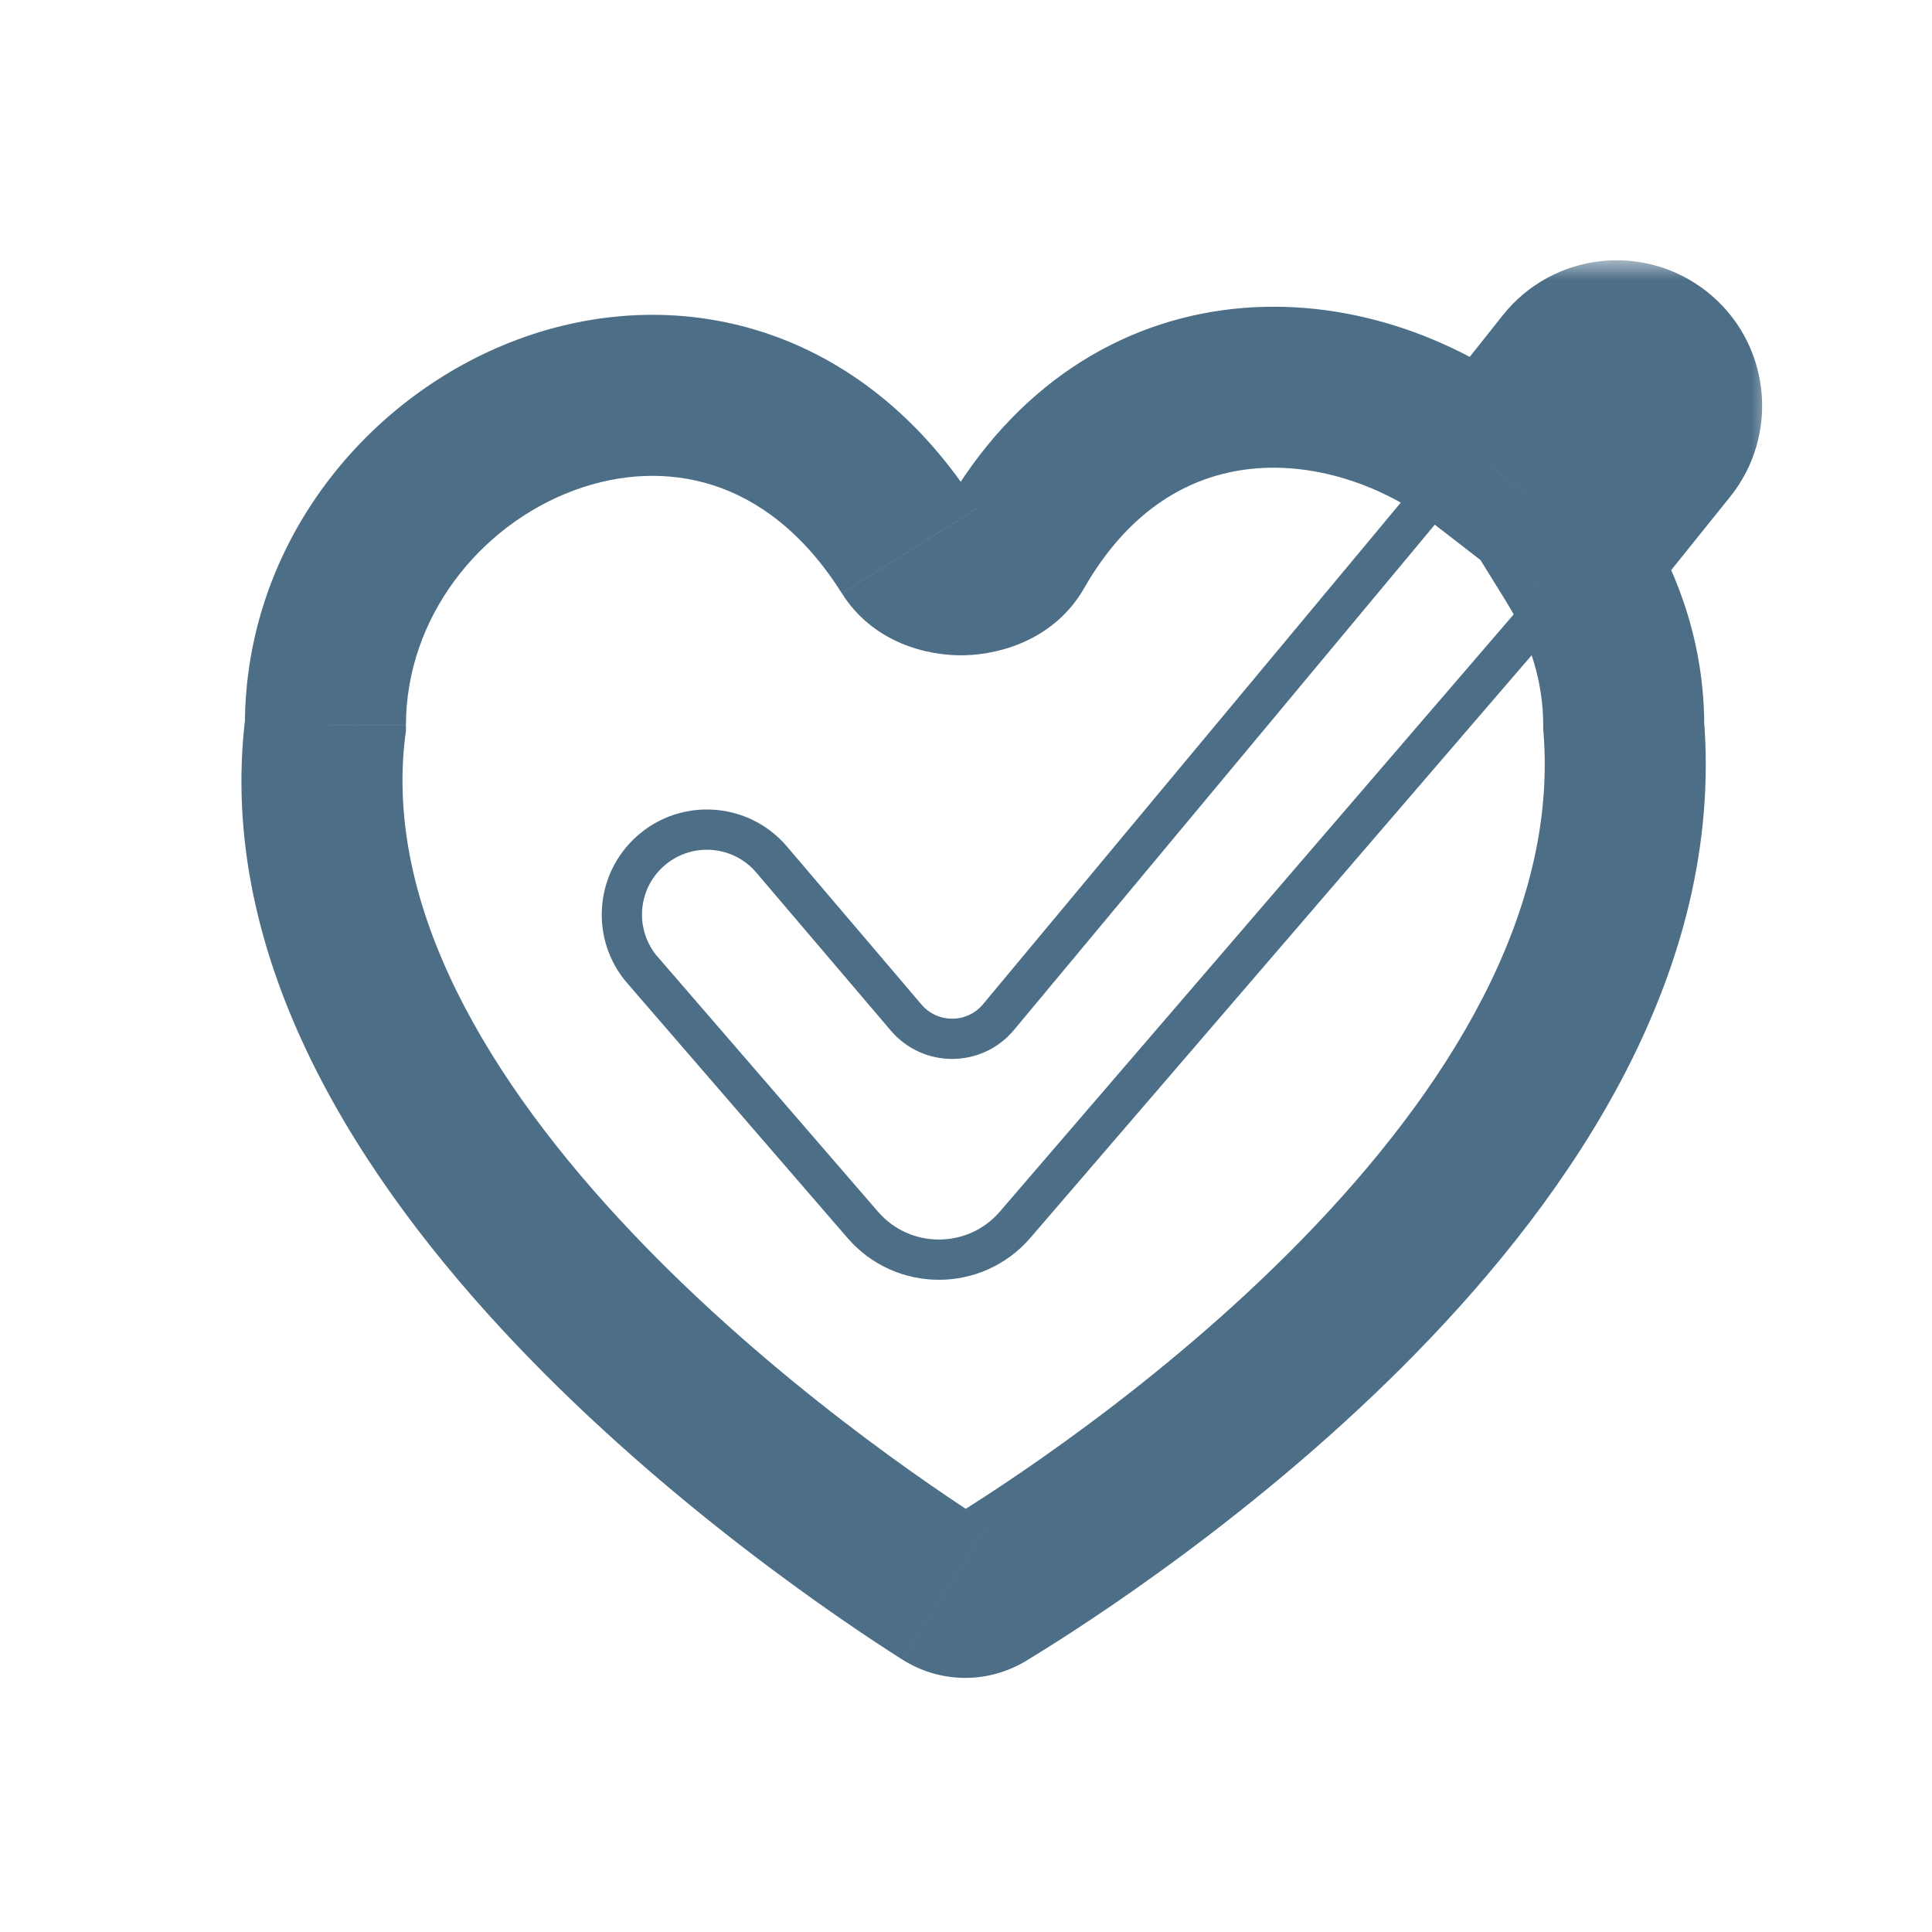 <svg width="48" height="48" xmlns="http://www.w3.org/2000/svg" fill="none">
 <mask fill="black" height="36" width="39" y="6.466" x="5" maskUnits="userSpaceOnUse" id="path-1-outside-1_1784_165266">
  <rect id="svg_1" height="36" width="39" y="6.466" x="5" fill="white"/>
  <path id="svg_2" d="m39.142,13.928c0.751,1.212 1.199,2.61 1.199,4.101c0.866,10.771 -13.058,19.807 -15.876,21.52c-0.307,0.187 -0.676,0.183 -0.979,-0.01c-2.802,-1.779 -16.7,-11.163 -15.4,-21.51c0,-7.237 9.774,-11.902 14.525,-4.352c0.524,0.833 2.1,0.796 2.589,-0.058c2.893,-5.042 8.256,-4.81 11.761,-2.097l1.942,-2.445c0.554,-0.698 1.57,-0.814 2.268,-0.26c0.701,0.557 0.815,1.578 0.254,2.275l-2.281,2.836z" clip-rule="evenodd" fill-rule="evenodd"/>
 </mask>

 <g>
  <title>Layer 1</title>
  <path id="svg_3" mask="url(#path-1-outside-1_1784_165266)" fill="#4c6e87" d="m39.142,13.928l-1.558,-1.254l-0.887,1.103l0.746,1.204l1.7,-1.054zm1.199,4.101l-2,0l0,0.08l0.006,0.08l1.994,-0.16zm-15.876,21.52l-1.039,-1.709l0,0l1.039,1.709zm-0.979,-0.01l-1.072,1.688l1.072,-1.688zm-15.4,-21.51l1.984,0.249l0.016,-0.124l0,-0.125l-2,0zm14.524,-4.352l1.693,-1.065l-1.693,1.065zm2.589,-0.058l1.735,0.995l0,0l-1.735,-0.995zm11.761,-2.097l-1.224,1.582l1.562,1.209l1.228,-1.546l-1.566,-1.244zm1.942,-2.445l-1.566,-1.244l0,0l1.566,1.244zm2.268,-0.26l-1.244,1.566l0,0l1.244,-1.566zm0.254,2.275l1.558,1.254l0,0l-1.558,-1.254zm-3.982,3.89c0.575,0.928 0.899,1.965 0.899,3.047l4,0c0,-1.9 -0.572,-3.659 -1.499,-5.154l-3.4,2.107zm0.905,3.207c0.361,4.489 -2.374,8.887 -5.995,12.6c-3.555,3.645 -7.578,6.231 -8.927,7.051l2.078,3.418c1.469,-0.893 5.817,-3.682 9.712,-7.676c3.829,-3.926 7.623,-9.431 7.119,-15.713l-3.987,0.32zm-14.922,19.651c0.345,-0.21 0.794,-0.204 1.132,0.011l-2.144,3.377c0.944,0.6 2.131,0.613 3.09,0.03l-2.078,-3.418zm1.132,0.011c-1.345,-0.854 -5.362,-3.542 -8.859,-7.23c-3.577,-3.772 -6.16,-8.113 -5.629,-12.343l-3.969,-0.498c-0.768,6.117 2.948,11.642 6.695,15.594c3.827,4.036 8.161,6.929 9.617,7.854l2.144,-3.377zm-14.472,-19.822c0,-2.687 1.83,-4.975 4.176,-5.846c1.147,-0.425 2.35,-0.484 3.46,-0.126c1.093,0.353 2.231,1.153 3.195,2.684l3.385,-2.13c-1.412,-2.243 -3.277,-3.691 -5.352,-4.361c-2.059,-0.664 -4.189,-0.52 -6.08,0.182c-3.728,1.384 -6.785,5.046 -6.785,9.596l4,0zm10.832,-3.287c0.758,1.205 2.085,1.56 3.046,1.538c0.961,-0.022 2.265,-0.435 2.971,-1.665l-3.47,-1.99c0.11,-0.191 0.249,-0.281 0.315,-0.314c0.034,-0.017 0.058,-0.024 0.07,-0.026c0.012,-0.003 0.019,-0.003 0.023,-0.003c0.004,-0 0.011,0 0.024,0.002c0.012,0.002 0.038,0.008 0.073,0.024c0.07,0.031 0.215,0.116 0.333,0.304l-3.385,2.13zm6.017,-0.128c1.143,-1.993 2.658,-2.803 4.132,-2.963c1.551,-0.169 3.263,0.364 4.67,1.453l2.448,-3.163c-2.098,-1.624 -4.821,-2.563 -7.551,-2.266c-2.806,0.306 -5.42,1.901 -7.169,4.95l3.47,1.99zm11.592,-1.848l1.942,-2.445l-3.132,-2.488l-1.942,2.445l3.132,2.488zm1.942,-2.445c-0.133,0.167 -0.375,0.195 -0.542,0.062l2.488,-3.132c-1.563,-1.241 -3.836,-0.981 -5.078,0.582l3.132,2.488zm-0.542,0.062c-0.168,-0.133 -0.195,-0.377 -0.061,-0.544l3.117,2.507c1.256,-1.562 1.002,-3.848 -0.568,-5.095l-2.488,3.132zm-0.061,-0.544l-2.281,2.836l3.117,2.507l2.281,-2.836l-3.117,-2.507z"/>
  <path id="svg_4" stroke="#4c6e87" d="m15.966,24.104l5.469,6.327c0.999,1.155 2.79,1.153 3.786,-0.004l16.375,-19.032c0.753,-0.875 0.616,-2.203 -0.3,-2.906c-0.856,-0.658 -2.079,-0.522 -2.77,0.308l-13.718,16.472c-0.596,0.715 -1.692,0.721 -2.295,0.012l-3.342,-3.926c-0.772,-0.908 -2.143,-0.997 -3.026,-0.197c-0.851,0.77 -0.931,2.079 -0.18,2.947z"/>
 </g>
</svg>